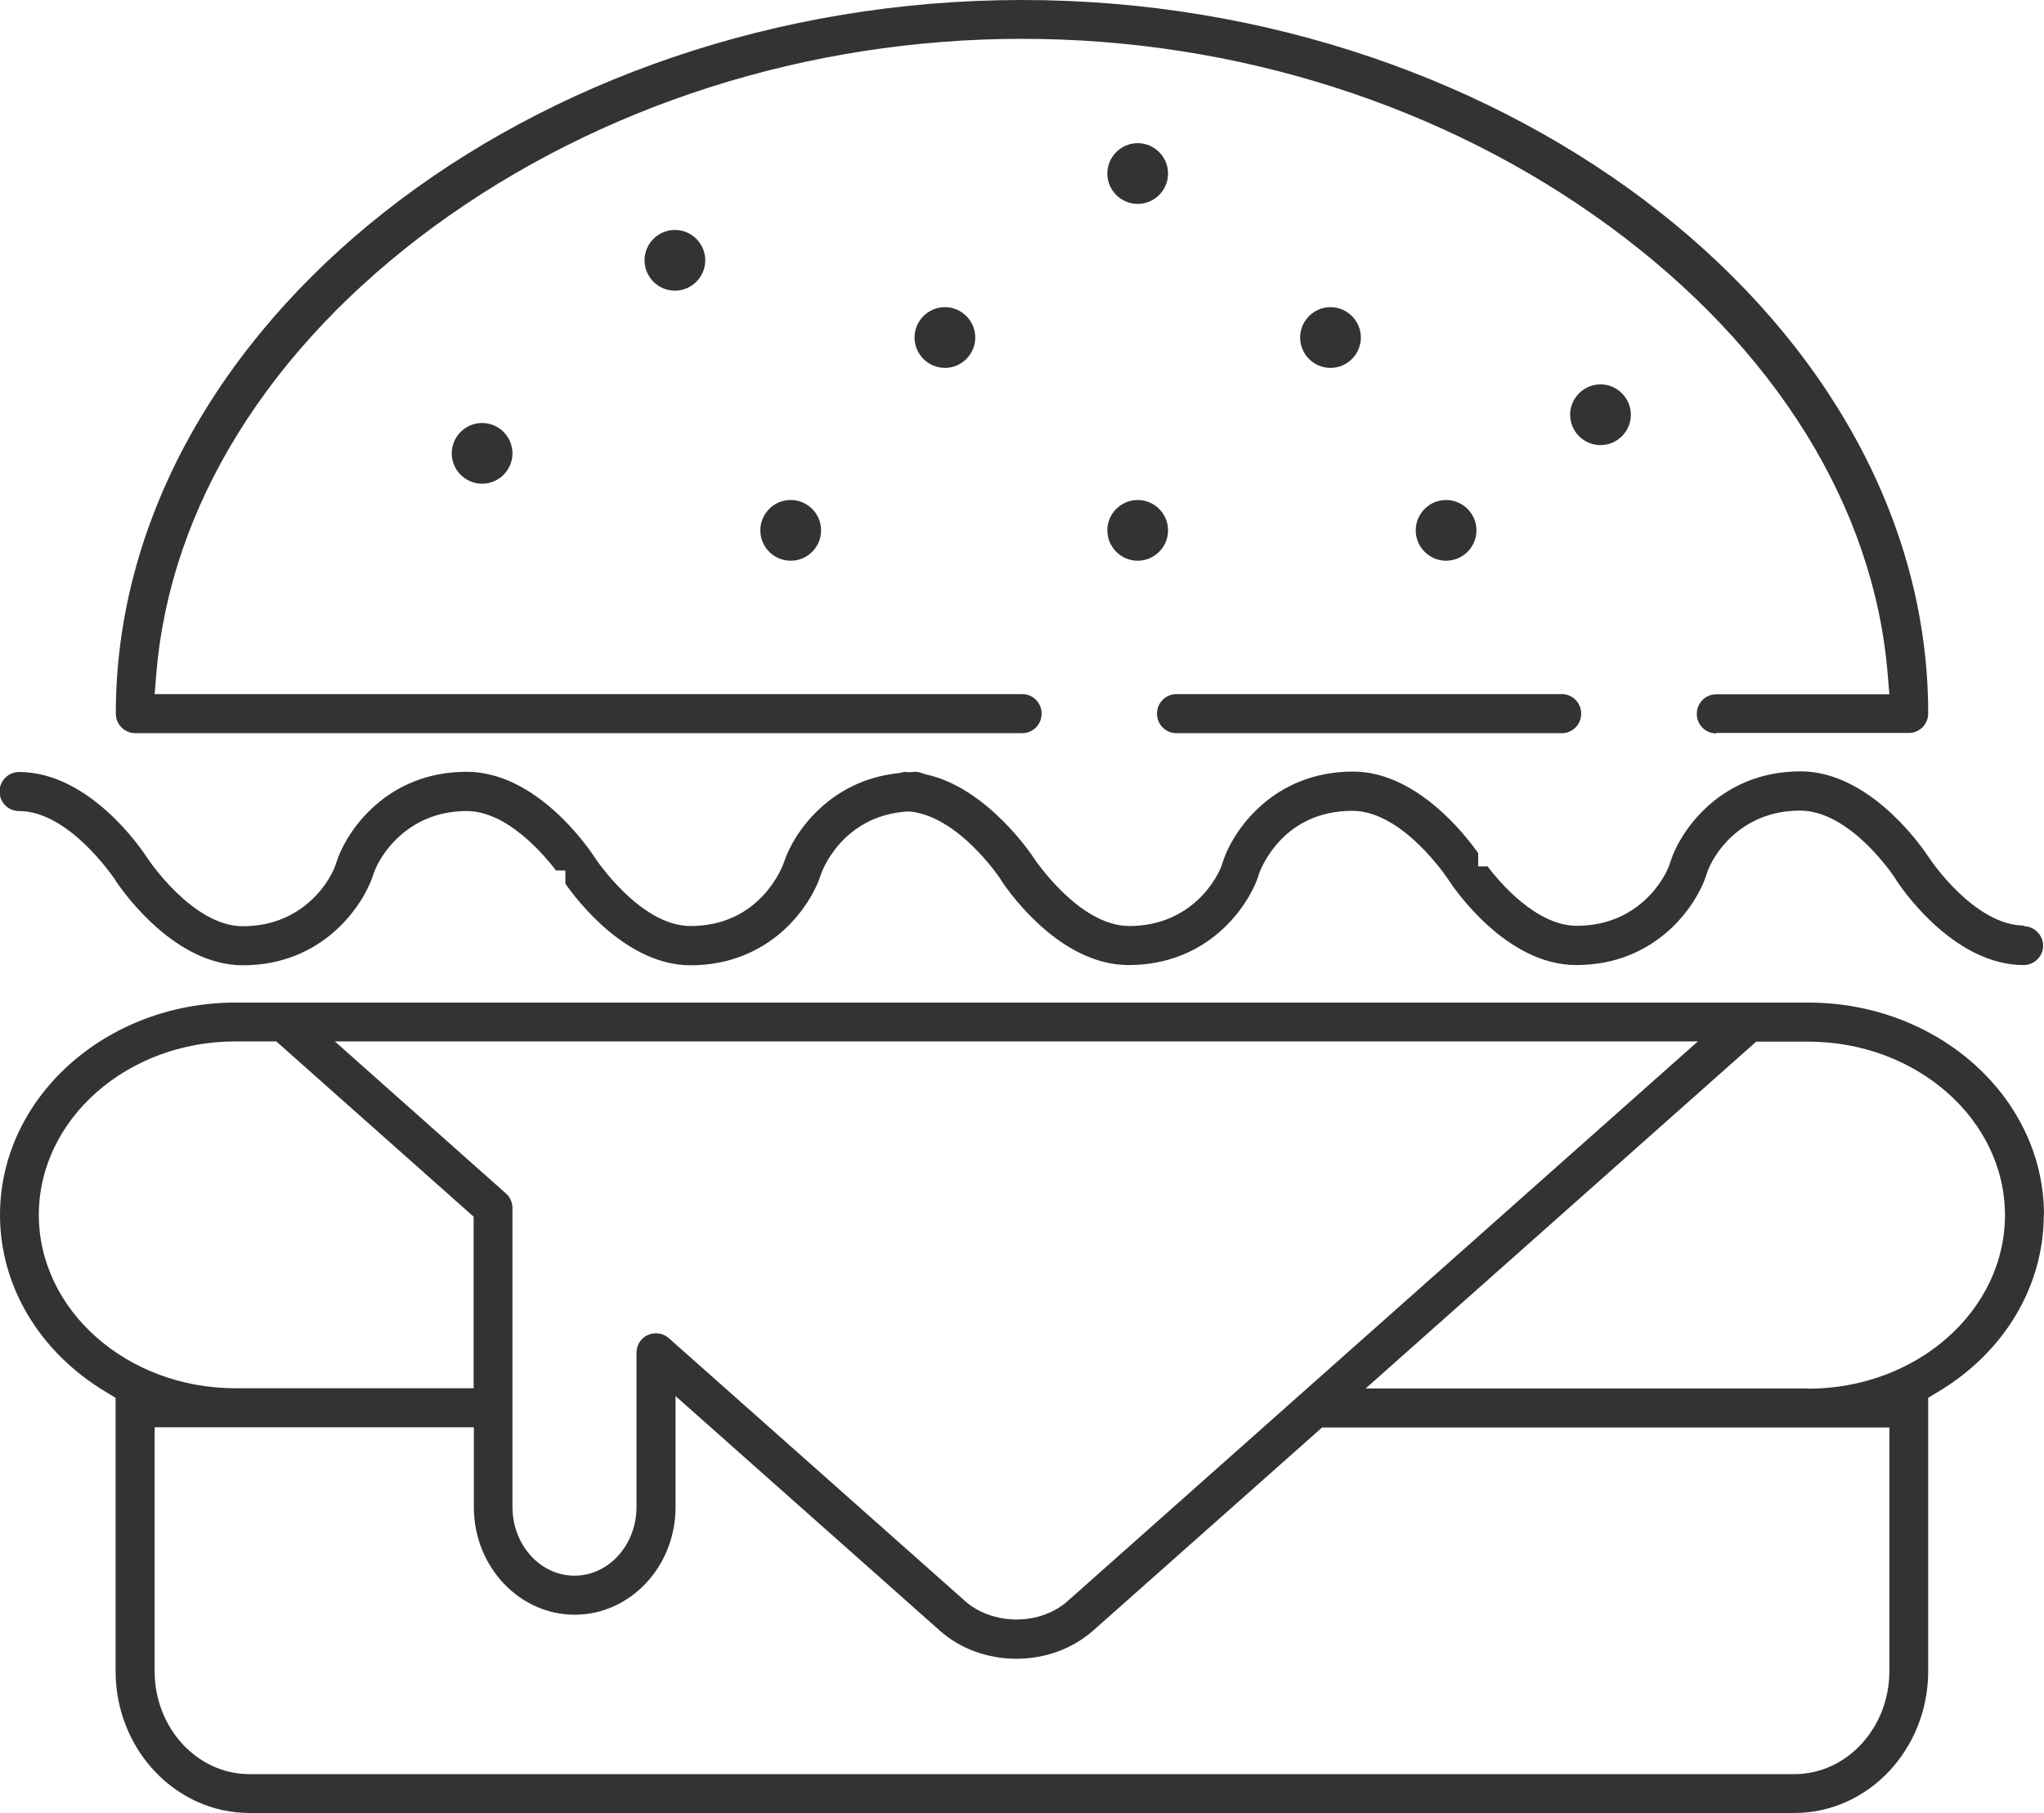 <?xml version="1.0" encoding="UTF-8"?><svg id="Layer_1" xmlns="http://www.w3.org/2000/svg" viewBox="0 0 94.25 83.58"><defs><style>.cls-1{fill:#333;}</style></defs><path class="cls-1" d="m93.35,42.67c-2.29,0-4.32-3-4.4-3.13l-.09-.13c-.43-.64-2.78-3.85-5.83-3.85-3.69,0-5.55,2.73-6.01,4.18-.21.75-1.47,2.94-4.31,2.94-1.88,0-3.58-2.03-4.12-2.74h-.43v-.61c-.57-.81-2.84-3.76-5.77-3.76-3.69,0-5.55,2.73-6.01,4.18-.21.75-1.46,2.94-4.31,2.94-2.33,0-4.39-3.12-4.41-3.15-.02-.03-2.11-3.23-4.97-3.84l-.13-.04c-.15-.06-.26-.08-.39-.08-.08.01-.15.02-.23.02-.09,0-.15,0-.21-.02l-.28.06c-3.25.33-4.89,2.83-5.3,4.11-.04.13-1.05,2.94-4.31,2.94-2.33,0-4.39-3.12-4.41-3.15-.26-.41-2.67-3.96-5.91-3.96-3.69,0-5.55,2.73-6.01,4.18-.21.75-1.47,2.94-4.31,2.94-2.33,0-4.39-3.12-4.41-3.15-.26-.41-2.67-3.96-5.91-3.96-.49,0-.9.4-.9.9s.4.9.9.9c2.32,0,4.38,3.11,4.41,3.14l.07.11c.43.64,2.77,3.86,5.84,3.86,3.68,0,5.54-2.73,6.01-4.17.22-.75,1.49-2.94,4.31-2.94,1.88,0,3.58,2.04,4.12,2.74h.43v.61c.57.81,2.84,3.76,5.77,3.76,3.69,0,5.55-2.73,6.01-4.18,0-.03.92-2.72,4-2.91h.03s.07,0,.07,0c2.26.22,4.16,3.08,4.18,3.11l.08.13c.43.64,2.75,3.84,5.83,3.84,3.69,0,5.55-2.73,6.01-4.18v-.03c.12-.3,1.13-2.9,4.31-2.9,2.33,0,4.39,3.12,4.41,3.15.26.41,2.67,3.96,5.91,3.96,3.69,0,5.55-2.73,6.01-4.18.21-.75,1.47-2.94,4.31-2.94,2.32,0,4.32,3.01,4.4,3.14l.08.13c.43.64,2.76,3.85,5.83,3.85.49,0,.9-.4.9-.89s-.4-.9-.9-.9Z"/><path class="cls-1" d="m52.46,6.6c-.77,0-1.4.63-1.4,1.4s.63,1.4,1.4,1.4,1.4-.63,1.4-1.4-.63-1.4-1.4-1.4Z"/><path class="cls-1" d="m66.68,23.05c-.77,0-1.4.63-1.4,1.4s.63,1.4,1.4,1.4,1.4-.63,1.4-1.4-.63-1.4-1.4-1.4Z"/><path class="cls-1" d="m61.35,14.16c-.77,0-1.4.63-1.4,1.4s.63,1.4,1.4,1.4,1.4-.63,1.4-1.4-.63-1.4-1.4-1.4Z"/><path class="cls-1" d="m52.46,23.05c-.77,0-1.4.63-1.4,1.4s.63,1.4,1.4,1.4,1.4-.63,1.4-1.4-.63-1.4-1.4-1.4Z"/><path class="cls-1" d="m73.8,17.72c-.77,0-1.4.63-1.4,1.4s.63,1.4,1.4,1.4,1.4-.63,1.4-1.4-.63-1.4-1.4-1.4Z"/><circle class="cls-1" cx="36.46" cy="24.45" r="1.4"/><path class="cls-1" d="m31.12,10.6c-.77,0-1.4.63-1.4,1.4s.63,1.4,1.4,1.4,1.4-.63,1.4-1.4-.63-1.4-1.4-1.4Z"/><path class="cls-1" d="m22.23,19.5c-.77,0-1.4.63-1.4,1.4s.63,1.4,1.4,1.4,1.4-.63,1.4-1.4-.63-1.4-1.4-1.4Z"/><path class="cls-1" d="m43.57,14.16c-.77,0-1.4.63-1.4,1.4s.63,1.4,1.4,1.4,1.4-.63,1.4-1.4-.63-1.4-1.4-1.4Z"/><path class="cls-1" d="m79.13,33.79h8.89c.49,0,.89-.4.89-.9C88.92,15.07,69.78,0,47.13,0S5.34,15.07,5.34,32.9c0,.49.4.9.9.9h40.9c.49,0,.89-.4.89-.9s-.4-.9-.89-.9H7.13l.08-.96c.64-7.71,5.2-15.03,12.83-20.62C27.65,4.86,37.26,1.79,47.13,1.79s19.48,3.07,27.08,8.64c7.63,5.59,12.19,12.91,12.83,20.62l.08.96h-7.99c-.49,0-.89.4-.89.9s.4.9.89.9Z"/><path class="cls-1" d="m54.24,32c-.49,0-.89.4-.89.9s.4.9.89.9h17.78c.49,0,.89-.4.89-.9s-.4-.9-.89-.9h-17.78Z"/><path class="cls-1" d="m94.25,56.01c0-5.4-4.87-9.79-10.87-9.79H10.86c-5.99,0-10.86,4.39-10.86,9.79,0,3.29,1.83,6.34,4.9,8.17l.43.26v12.6c0,3.61,2.77,6.54,6.17,6.54h71.24c3.4,0,6.17-2.93,6.17-6.54v-12.6l.43-.26c3.07-1.82,4.9-4.88,4.9-8.17Zm-15.96-8l-29.06,25.8c-.6.54-1.46.85-2.36.85s-1.76-.31-2.37-.85l-13.66-12.12c-.26-.23-.64-.29-.96-.15-.32.14-.53.46-.53.82v7.11c0,1.75-1.28,3.17-2.86,3.17s-2.86-1.42-2.86-3.17v-13.78c0-.26-.11-.5-.3-.67l-7.89-7.01h62.85ZM1.79,56.01c0-4.41,4.07-8,9.07-8h1.88l9.1,8.08v7.91h-10.98c-5,0-9.07-3.59-9.07-8Zm85.33,21.03c0,2.62-1.97,4.75-4.38,4.75H11.51c-2.42,0-4.38-2.13-4.38-4.75v-11.24h14.72v3.68c0,2.74,2.09,4.96,4.65,4.96s4.65-2.22,4.65-4.96v-5.12l12.17,10.8c.95.85,2.21,1.31,3.55,1.31s2.6-.47,3.55-1.31l10.54-9.35h26.16v11.24Zm-3.74-13.03h-20.41l18.01-15.99h2.39c5,0,9.08,3.59,9.08,8s-4.07,8-9.08,8Z"/></svg>